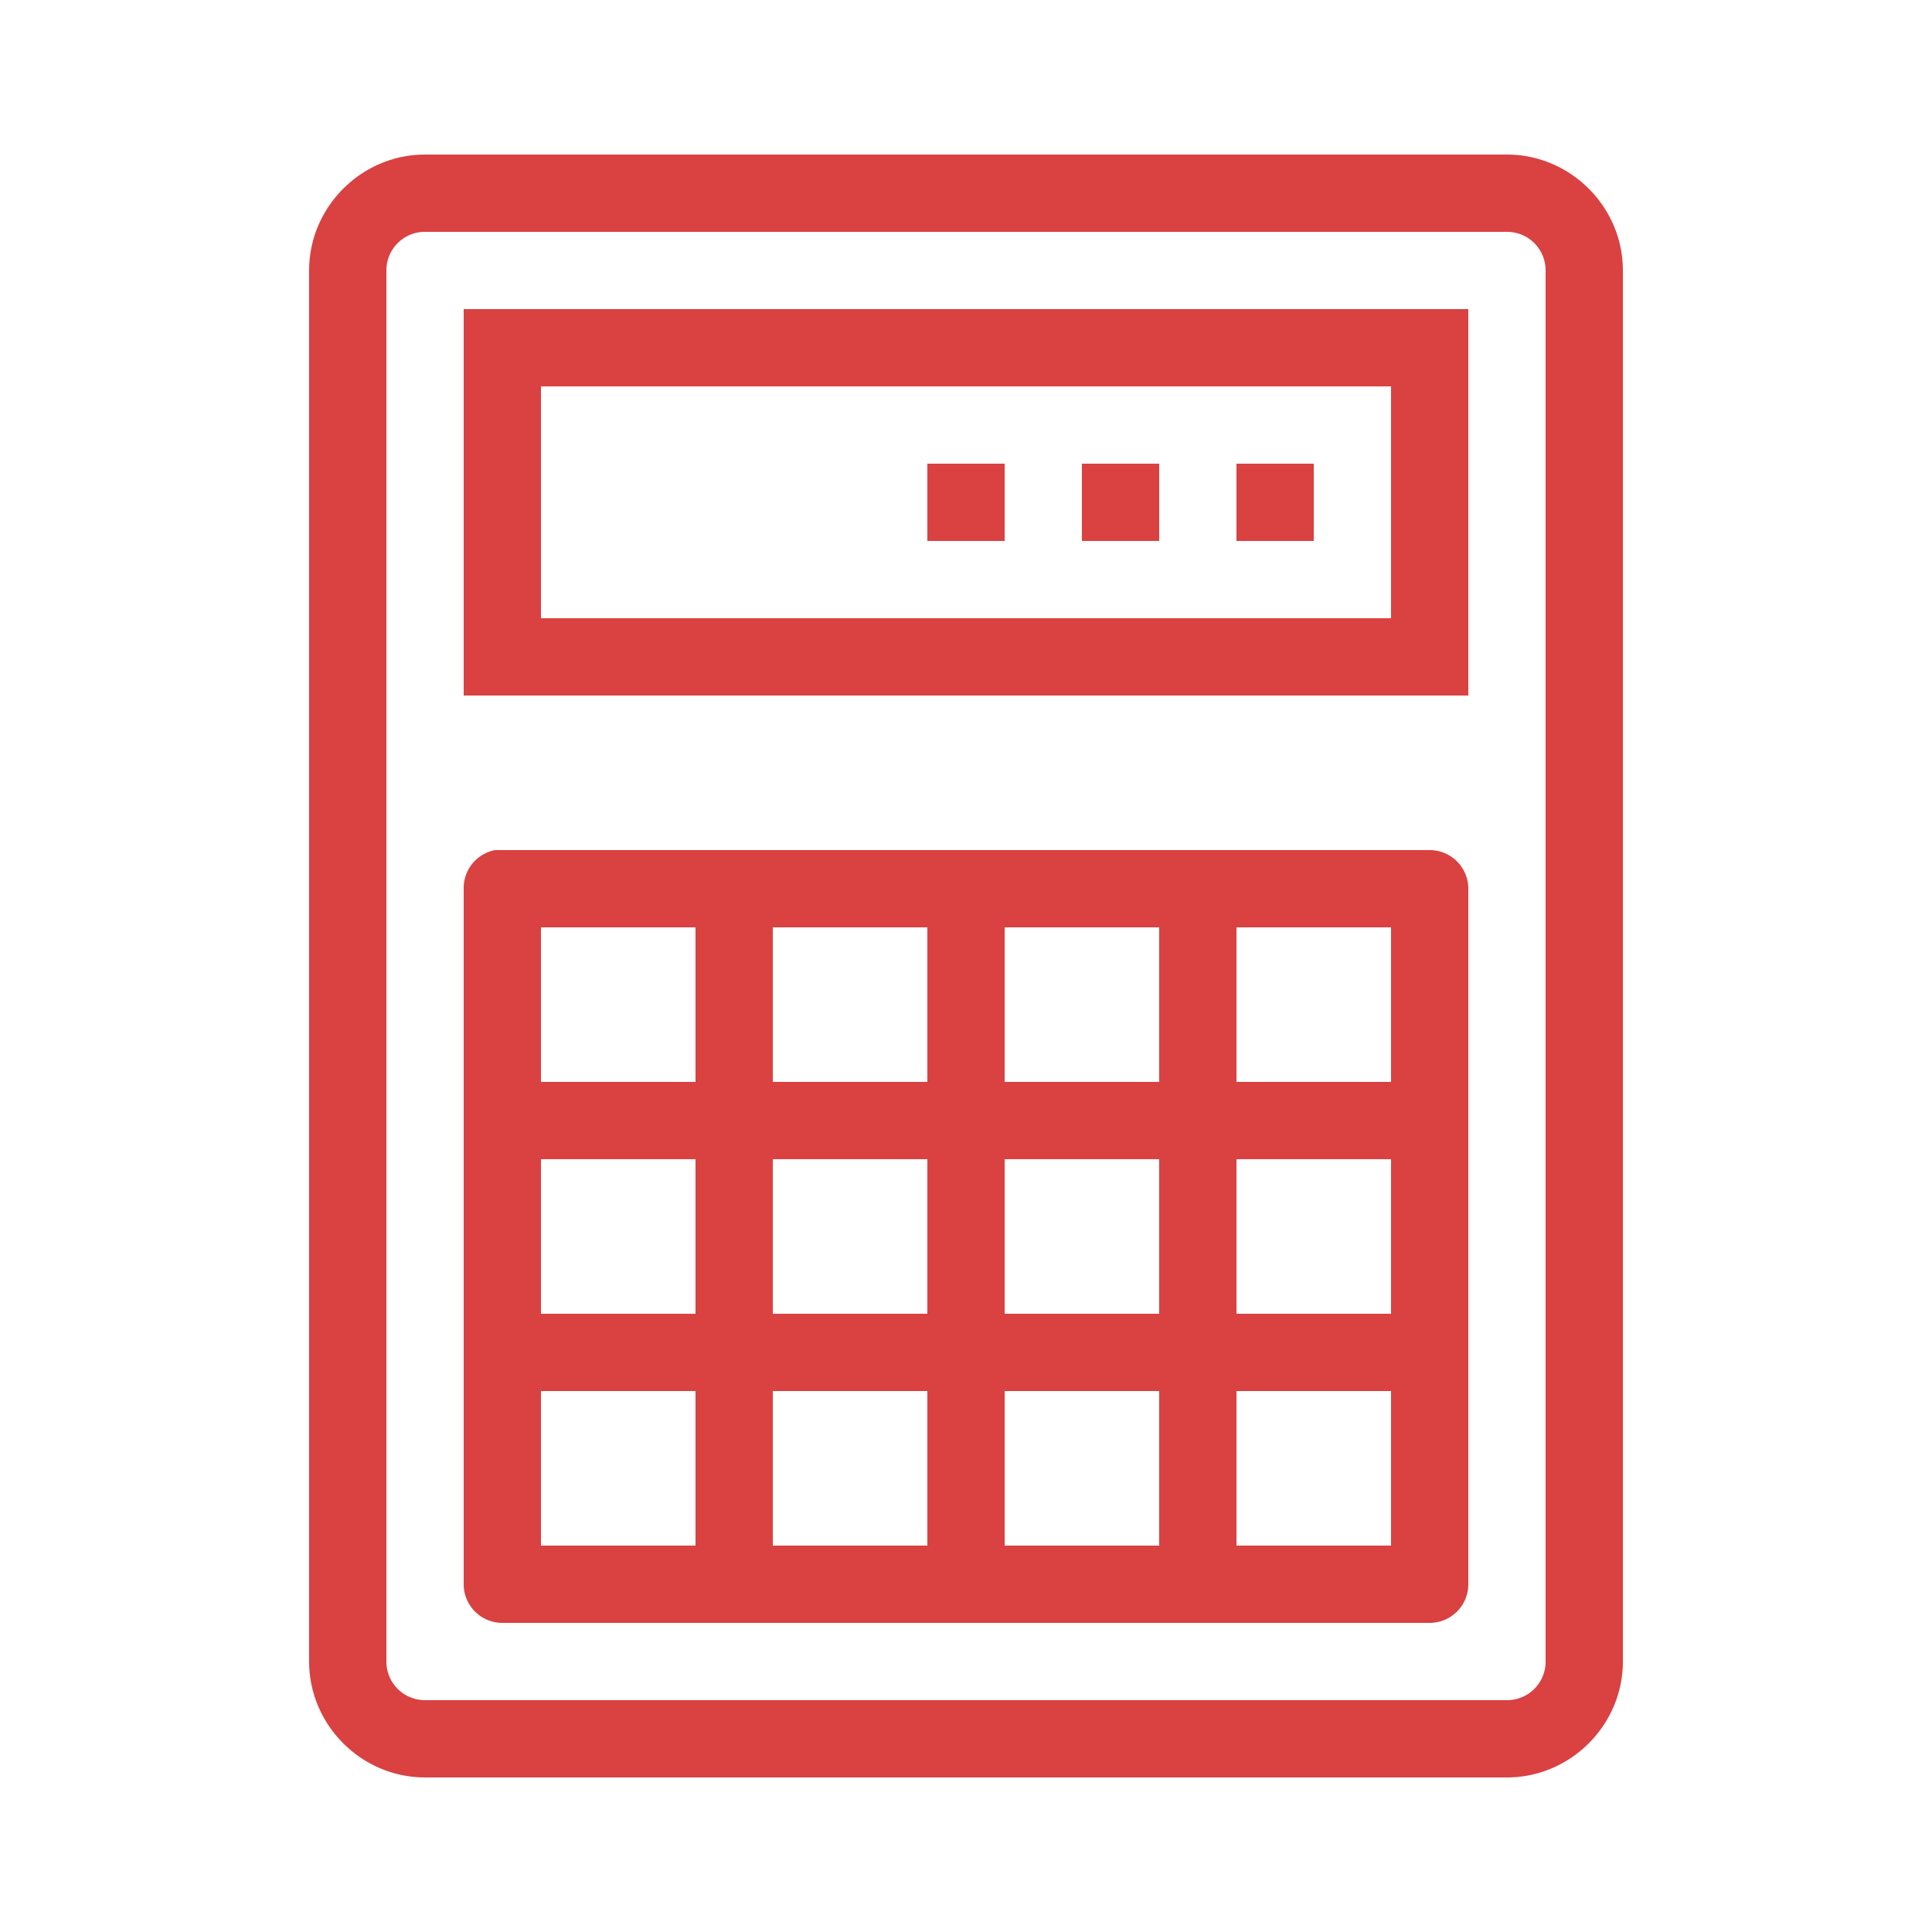 ﻿<svg xmlns="http://www.w3.org/2000/svg" viewBox="0 0 50 50" enable-background="new 0 0 50 50" width="50" height="50" style="fill: rgb(218, 65, 65);">
    <path style="text-indent:0;text-align:start;line-height:normal;text-transform:none;block-progression:tb;-inkscape-font-specification:Bitstream Vera Sans" d="M 11 4 C 9.355 4 8 5.355 8 7 L 8 43 C 8 44.645 9.355 46 11 46 L 39 46 C 40.645 46 42 44.645 42 43 L 42 7 C 42 5.355 40.645 4 39 4 L 11 4 z M 11 6 L 39 6 C 39.555 6 40 6.445 40 7 L 40 43 C 40 43.555 39.555 44 39 44 L 11 44 C 10.445 44 10 43.555 10 43 L 10 7 C 10 6.445 10.445 6 11 6 z M 12 8 L 12 9 L 12 17 L 12 18 L 13 18 L 37 18 L 38 18 L 38 17 L 38 9 L 38 8 L 37 8 L 13 8 L 12 8 z M 14 10 L 36 10 L 36 16 L 14 16 L 14 10 z M 24 12 L 24 14 L 26 14 L 26 12 L 24 12 z M 28 12 L 28 14 L 30 14 L 30 12 L 28 12 z M 32 12 L 32 14 L 34 14 L 34 12 L 32 12 z M 12.812 22 A 1 1 0 0 0 12 23 L 12 41 A 1 1 0 0 0 13 42 L 37 42 A 1 1 0 0 0 38 41 L 38 23 A 1 1 0 0 0 37 22 L 13 22 A 1 1 0 0 0 12.906 22 A 1 1 0 0 0 12.812 22 z M 14 24 L 18 24 L 18 28 L 14 28 L 14 24 z M 20 24 L 24 24 L 24 28 L 20 28 L 20 24 z M 26 24 L 30 24 L 30 28 L 26 28 L 26 24 z M 32 24 L 36 24 L 36 28 L 32 28 L 32 24 z M 14 30 L 18 30 L 18 34 L 14 34 L 14 30 z M 20 30 L 24 30 L 24 34 L 20 34 L 20 30 z M 26 30 L 30 30 L 30 34 L 26 34 L 26 30 z M 32 30 L 36 30 L 36 34 L 32 34 L 32 30 z M 14 36 L 18 36 L 18 40 L 14 40 L 14 36 z M 20 36 L 24 36 L 24 40 L 20 40 L 20 36 z M 26 36 L 30 36 L 30 40 L 26 40 L 26 36 z M 32 36 L 36 36 L 36 40 L 32 40 L 32 36 z"/>
</svg>
